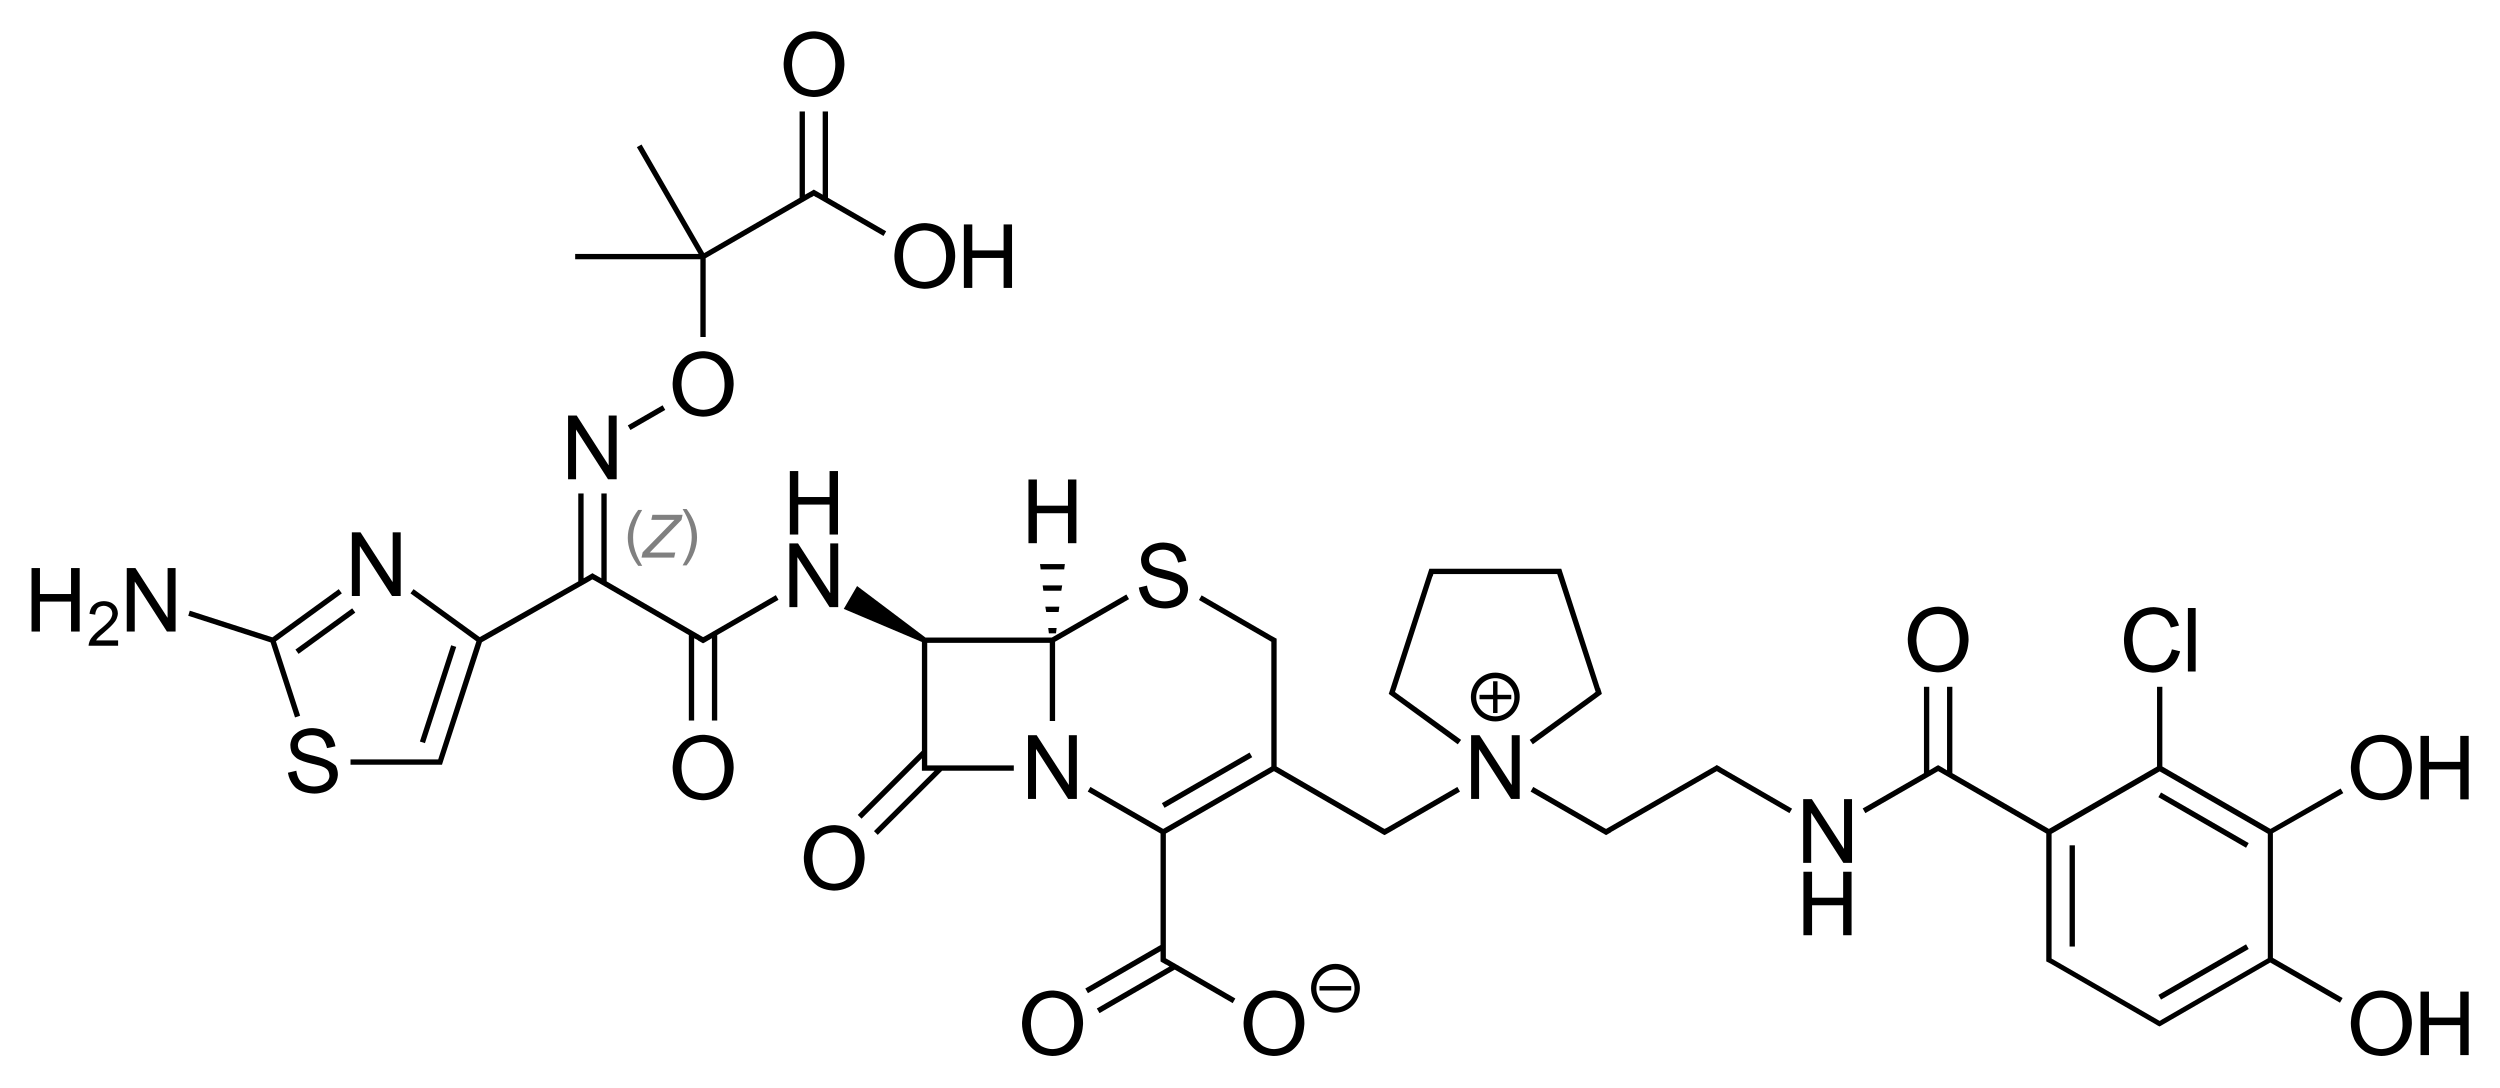 <?xml version="1.0" encoding="utf-8"?>
<!-- Generator: Adobe Illustrator 28.0.0, SVG Export Plug-In . SVG Version: 6.00 Build 0)  -->
<svg version="1.1" id="Слой_1" xmlns="http://www.w3.org/2000/svg" xmlns:xlink="http://www.w3.org/1999/xlink" x="0px" y="0px"
	 viewBox="0 0 1126.2 489.9" style="enable-background:new 0 0 1126.2 489.9;" xml:space="preserve">
<style type="text/css">
	.st0{fill:#808080;}
</style>
<g>
	<rect x="130.8" y="282.9" transform="matrix(0.809 -0.588 0.588 0.809 -139.08 140.663)" width="31.6" height="2.4"/>
	<polygon points="135.2,322.4 124.3,288.9 154,267.3 152.6,265.4 122.7,287.1 85.5,275.1 84.8,277.4 121.9,289.4 132.9,323.2 	"/>
	<rect x="174.5" y="311.5" transform="matrix(0.309 -0.951 0.951 0.309 -161.009 403.736)" width="45.6" height="2.4"/>
	<polygon points="524.6,363.9 564.1,341.1 562.9,339 523.4,361.8 	"/>
	<polygon points="478.5,263.7 469.7,263.7 470,266.1 478.1,266.1 	"/>
	<polygon points="477.2,273.3 470.9,273.3 471.3,275.7 476.9,275.7 	"/>
	<polygon points="475.7,285.3 476,282.9 472.2,282.9 472.5,285.3 	"/>
	<polygon points="479.7,254.1 468.5,254.1 468.8,256.5 479.4,256.5 	"/>
	<polygon points="624.9,372.8 624.9,372.8 623.7,373.4 622.6,372.8 622.6,372.8 575.1,345.3 575.1,290.4 575.1,288.4 575.1,287.7 
		574.5,287.4 574.5,287.4 574,287.1 572.7,286.4 572.7,286.4 541.3,268.2 540.1,270.3 572.7,289.1 572.7,290.4 572.7,345.3 
		524,373.4 491.2,354.5 490,356.6 522.8,375.5 522.8,425.7 488.9,445.3 490.1,447.4 522.8,428.5 522.8,430.4 522.8,432.4 
		522.8,433.1 523.4,433.5 523.4,433.5 523.8,433.7 525.1,434.5 525.1,434.4 526.8,435.4 494.1,454.3 495.3,456.4 529.2,436.8 
		555.3,451.9 556.5,449.8 525.2,431.7 525.2,430.4 525.2,375.5 573.9,347.4 623.1,375.9 623.1,375.9 623.7,376.2 624.3,375.9 
		624.3,375.9 657.7,356.6 656.5,354.5 	"/>
	<polygon points="690.5,335.3 720.9,313.1 720.9,313.1 721.6,312.6 721.4,311.8 721.4,311.8 720.8,309.9 720.7,309.9 704.2,258.9 
		704.2,258.9 703.6,257.1 703.6,257 703.6,257 703.3,256.2 702.4,256.2 700.4,256.2 646.8,256.2 644.8,256.2 643.9,256.2 
		643.6,257.1 625.9,311.7 625.6,312.6 626.3,313.1 626.3,313.1 656.7,335.3 658.2,333.3 629.3,312.4 629.3,312.4 628.4,311.7 
		628.8,310.6 628.8,310.6 645.3,259.6 645.4,259.7 645.7,258.6 646.8,258.6 700.4,258.6 701.5,258.6 718.8,311.7 718.6,311.8 
		717.9,312.4 717.9,312.4 689.1,333.3 	"/>
	<rect x="932.3" y="380.8" width="2.4" height="45.6"/>
	<polygon points="972.3,448.2 973.5,450.3 1013,427.5 1011.8,425.4 	"/>
	<polygon points="1011.8,381.9 1013,379.8 973.5,357 972.3,359.1 	"/>
	<path d="M1055.6,357.3l-1.2-2.1l-31.6,18.2l-48.7-28.1v-35.9h-2.4v35.9l-48.7,28.1l-43.5-25.1v-38.9h-2.4v37.6l-3.4-2l0,0l-0.6-0.3
		l-0.6,0.3l0,0l0,0l-1.7,1l0,0l-1.7,1v-37.6h-2.4v38.9l-27.6,15.9l1.2,2.1l32.8-18.9l1.1,0.6l0,0l47.6,27.5v54.9v2v0.7l0.6,0.3l0,0
		l0.4,0.2l1.3,0.7l0,0l46.4,26.8l0,0l1.5,0.9l0.2,0.1l0,0l0.6,0.3l0.6-0.3l0,0l49.3-28.5l31.4,18.1l1.2-2.1l-31.4-18.1v-56.2
		L1055.6,357.3z M1021.6,431.7l-47.6,27.5l0,0l-1.1,0.7l-48.7-28.1v-1.3v-54.9l48.7-28.1l48.7,28.1V431.7z"/>
	<polygon points="317.9,286.4 317.9,286.4 316.7,287 273.3,261.9 273.3,222.3 270.9,222.3 270.9,260.5 267.7,258.7 266.9,258.2 
		264.5,259.6 262.9,260.5 262.9,222.3 260.5,222.3 260.5,261.9 216.1,287 186.3,265.4 184.9,267.3 214.6,288.9 197.4,342.1 
		196.3,342.1 157.9,342.1 157.9,344.5 196.3,344.5 198.3,344.5 199.1,344.5 200,341.7 200,341.7 217.1,289.3 265.7,261.7 
		265.7,261.7 266.8,261 268,261.6 268,261.6 310.3,286.1 310.3,324.6 312.7,324.6 312.7,287.5 314.4,288.4 314.4,288.5 316.7,289.8 
		317.5,289.4 320.7,287.5 320.7,324.6 323.1,324.6 323.1,286.1 350.7,270.2 349.5,268.1 	"/>
	<rect x="282.2" y="186.8" transform="matrix(0.866 -0.5 0.5 0.866 -54.983 170.962)" width="18.1" height="2.4"/>
	<polygon points="315.5,151.8 317.9,151.8 317.9,116.3 365.5,88.8 365.5,88.9 366.6,88.2 367.7,88.9 367.7,88.8 398,106.3 
		399.2,104.2 373,89.1 373,50.2 370.6,50.2 370.6,87.7 367.3,85.8 366.6,85.4 365.8,85.9 362.6,87.7 362.6,50.2 360.2,50.2 
		360.2,89.1 317.2,114 289,65.1 286.9,66.3 314.7,114.4 259.1,114.4 259.1,116.8 315.5,116.8 	"/>
	<polygon points="162.1,246.1 162.2,246.1 176.6,268.5 180.5,268.5 180.5,239.8 176.9,239.8 176.9,262.1 176.8,262.1 162.4,239.8 
		158.5,239.8 158.5,268.5 162.1,268.5 	"/>
	<path d="M147.5,342.5c-2.3-1.1-6.1-2-6.1-2c-2.8-0.6-4.3-1.2-4.3-1.2c-1.5-0.5-2.2-1.4-2.2-1.4c-0.7-0.8-0.7-2.2-0.7-2.2
		c0-1.4,0.8-2.4,0.8-2.4c0.8-1,2.2-1.6,2.2-1.6c1.4-0.5,3.3-0.5,3.3-0.5c2.8,0,4.5,1.3,4.5,1.3c1.7,1.4,2.3,4.5,2.3,4.5h0.1l3.7-0.8
		c-0.4-2.6-1.7-4.4-1.7-4.4c-1.4-1.8-3.6-2.8-3.6-2.8c-2.3-1-5.2-1-5.2-1c-2.8,0-5,1-5,1c-2.2,1-3.5,2.7-3.5,2.7
		c-1.3,1.8-1.3,3.9-1.3,3.9c0,2,0.6,3.4,0.6,3.4c0.7,1.4,2.3,2.6,2.3,2.6c1.7,1.1,4.7,1.9,4.7,1.9c0.6,0.2,2.3,0.6,2.3,0.6
		c2.8,0.6,4.2,1.1,4.2,1.1c1.8,0.6,2.6,1.6,2.6,1.6c0.9,1,0.9,2.8,0.9,2.8c0,1.3-0.9,2.4-0.9,2.4c-1,1.1-2.5,1.7-2.5,1.7
		c-1.6,0.6-3.5,0.6-3.5,0.6c-3.6,0-5.6-1.8-5.6-1.8c-2.1-1.8-2.4-5.3-2.4-5.3l-3.8,0.9c0.7,4.6,3.8,7,3.8,7c3.1,2.4,8.2,2.4,8.2,2.4
		c3,0,5.4-1.1,5.4-1.1c2.4-1.1,3.7-3.1,3.7-3.1c1.4-2,1.4-4.4,1.4-4.4c0-2.4-1-4-1-4C149.8,343.6,147.5,342.5,147.5,342.5z"/>
	<path d="M528.1,270.3c-1.6,0.6-3.4,0.6-3.4,0.6c-3.6,0-5.6-1.8-5.6-1.8c-2-1.8-2.4-5.3-2.4-5.3l-3.7,0.9c0.7,4.6,3.7,7,3.7,7
		c3.1,2.4,8.2,2.4,8.2,2.4c3,0,5.3-1.1,5.3-1.1c2.4-1.1,3.7-3.1,3.7-3.1c1.3-2,1.3-4.4,1.3-4.4c0-2.4-1-4-1-4
		c-1-1.6-3.3-2.7-3.3-2.7c-2.2-1.1-6.1-2-6.1-2c-2.8-0.6-4.3-1.1-4.3-1.1c-1.5-0.6-2.2-1.4-2.2-1.4c-0.7-0.8-0.7-2.2-0.7-2.2
		c0-1.4,0.8-2.4,0.8-2.4c0.8-1,2.2-1.5,2.2-1.5c1.4-0.6,3.3-0.6,3.3-0.6c2.8,0,4.5,1.4,4.5,1.4c1.6,1.3,2.3,4.4,2.3,4.4h0.1l3.6-0.8
		c-0.3-2.6-1.7-4.4-1.7-4.4c-1.4-1.8-3.6-2.8-3.6-2.8c-2.2-1-5.2-1-5.2-1c-2.8,0-5,1-5,1c-2.3,1-3.6,2.8-3.6,2.8
		c-1.3,1.7-1.3,3.9-1.3,3.9c0,2,0.7,3.4,0.7,3.4c0.6,1.4,2.3,2.6,2.3,2.6c1.7,1.1,4.6,1.9,4.6,1.9c0.7,0.2,2.3,0.6,2.3,0.6
		c2.8,0.6,4.2,1.1,4.2,1.1c1.7,0.6,2.6,1.6,2.6,1.6c0.9,1,0.9,2.8,0.9,2.8c0,1.3-0.9,2.4-0.9,2.4
		C529.7,269.7,528.1,270.3,528.1,270.3z"/>
	<polygon points="481.4,353.5 467,331.2 463.1,331.2 463.1,359.9 466.7,359.9 466.7,337.5 466.8,337.5 481.2,359.9 485.1,359.9 
		485.1,331.2 481.5,331.2 481.5,353.5 	"/>
	<polygon points="417.7,344.8 417.7,344 417.7,289.6 472.9,289.6 472.9,324.8 475.3,324.8 475.3,289.1 508.6,269.9 507.4,267.8 
		473.8,287.2 416.9,287.2 386.1,264 380.1,274.3 415.3,289.2 415.3,338.2 386.4,367.1 388.1,368.8 415.3,341.6 415.3,344 415.3,346 
		415.3,347.2 416.5,347.2 418.5,347.2 421,347.2 393.7,374.4 395.4,376.1 424.4,347.2 456.7,347.2 456.7,344.8 418.5,344.8 	"/>
	<polygon points="467.1,231.2 481.1,231.2 481.1,244.7 484.9,244.7 484.9,216 481.1,216 481.1,227.8 467.1,227.8 467.1,216 
		463.3,216 463.3,244.7 467.1,244.7 	"/>
	<path d="M481.1,448c-3.1-1.8-7-1.8-7-1.8c-3.9,0-7,1.8-7,1.8c-3.2,1.8-4.9,5.2-4.9,5.2c-1.8,3.4-1.8,7.8-1.8,7.8
		c0,4.3,1.8,7.7,1.8,7.7c1.8,3.4,4.9,5.2,4.9,5.2c3.2,1.8,7.1,1.8,7.1,1.8c3.9,0,7-1.8,7-1.8c3.1-1.8,4.9-5.2,4.9-5.2
		c1.8-3.4,1.8-7.8,1.8-7.8c0-4.5-1.8-7.8-1.8-7.8C484.3,449.8,481.1,448,481.1,448z M482.6,467.2c-1.2,2.6-3.5,4-3.5,4
		c-2.2,1.4-5,1.4-5,1.4c-2.8,0-5.1-1.4-5.1-1.4c-2.2-1.4-3.4-4-3.4-4c-1.2-2.6-1.2-6.1-1.2-6.1c0-3.6,1.2-6.3,1.2-6.3
		c1.2-2.6,3.4-4,3.4-4c2.2-1.4,5.1-1.4,5.1-1.4c2.9,0,5.1,1.4,5.1,1.4c2.2,1.4,3.5,4,3.5,4c1.2,2.6,1.2,6.2,1.2,6.2
		C483.9,464.6,482.6,467.2,482.6,467.2z"/>
	<path d="M580.9,448c-3.1-1.8-7-1.8-7-1.8c-3.9,0-7,1.8-7,1.8c-3.2,1.8-4.9,5.2-4.9,5.2c-1.8,3.4-1.8,7.8-1.8,7.8
		c0,4.3,1.8,7.7,1.8,7.7c1.8,3.4,4.9,5.2,4.9,5.2c3.1,1.8,7,1.8,7,1.8c3.9,0,7-1.8,7-1.8c3.1-1.8,4.9-5.2,4.9-5.2
		c1.8-3.4,1.8-7.8,1.8-7.8c0-4.5-1.8-7.8-1.8-7.8C584,449.8,580.9,448,580.9,448z M582.4,467.2c-1.2,2.6-3.4,4-3.4,4
		c-2.2,1.4-5.1,1.4-5.1,1.4c-2.8,0-5-1.4-5-1.4c-2.2-1.4-3.5-4-3.5-4c-1.2-2.6-1.2-6.1-1.2-6.1c0-3.6,1.2-6.3,1.2-6.3
		c1.2-2.6,3.5-4,3.5-4c2.2-1.4,5.1-1.4,5.1-1.4c2.9,0,5.1,1.4,5.1,1.4c2.2,1.4,3.4,4,3.4,4c1.2,2.6,1.2,6.2,1.2,6.2
		C583.6,464.6,582.4,467.2,582.4,467.2z"/>
	<rect x="594.4" y="444.2" width="14.3" height="2"/>
	<path d="M601.6,434.2c-6.1,0-11,5-11,11c0,6.1,5,11,11,11s11-5,11-11C612.6,439.1,607.7,434.2,601.6,434.2z M601.6,453.9
		c-4.8,0-8.6-3.9-8.6-8.6c0-4.8,3.9-8.6,8.6-8.6s8.6,3.9,8.6,8.6C610.2,450,606.3,453.9,601.6,453.9z"/>
	<polygon points="681,353.5 680.9,353.5 666.5,331.2 662.7,331.2 662.7,359.9 666.3,359.9 666.3,337.5 666.3,337.5 680.7,359.9 
		684.6,359.9 684.6,331.2 681,331.2 	"/>
	<polygon points="775.7,346 774.1,345 774,345 774,345 773.4,344.6 772.8,345 772.8,345 723.5,373.4 722.4,372.8 722.4,372.8 
		690.7,354.5 689.5,356.6 722.8,375.8 723.5,376.2 724.1,375.9 724.1,375.9 724.2,375.8 725.8,374.9 725.8,374.8 772.3,348 
		772.3,348 773.4,347.4 806.1,366.3 807.3,364.3 775.7,346 	"/>
	<polygon points="830.7,382.3 830.6,382.3 816.2,360 812.3,360 812.3,388.7 815.9,388.7 815.9,366.3 816,366.3 830.4,388.7 
		834.3,388.7 834.3,360 830.7,360 	"/>
	<polygon points="830.3,404.4 816.3,404.4 816.3,392.7 812.4,392.7 812.4,421.3 816.3,421.3 816.3,407.8 830.3,407.8 830.3,421.3 
		834.1,421.3 834.1,392.7 830.3,392.7 	"/>
	<path d="M866.1,301.1c3.1,1.8,7,1.8,7,1.8c3.9,0,7-1.8,7-1.8c3.1-1.8,4.9-5.2,4.9-5.2c1.8-3.4,1.8-7.8,1.8-7.8
		c0-4.5-1.8-7.8-1.8-7.8c-1.8-3.3-4.9-5.2-4.9-5.2c-3.1-1.8-7-1.8-7-1.8c-3.9,0-7,1.8-7,1.8c-3.1,1.8-4.9,5.2-4.9,5.2
		c-1.8,3.4-1.8,7.8-1.8,7.8c0,4.3,1.8,7.7,1.8,7.7C863,299.3,866.1,301.1,866.1,301.1z M864.6,282c1.2-2.6,3.4-4,3.4-4
		c2.2-1.4,5.1-1.4,5.1-1.4c2.9,0,5.1,1.4,5.1,1.4c2.2,1.4,3.4,4,3.4,4c1.2,2.6,1.2,6.2,1.2,6.2c0,3.6-1.2,6.2-1.2,6.2
		c-1.3,2.6-3.5,4-3.5,4c-2.2,1.4-5.1,1.4-5.1,1.4c-2.8,0-5-1.4-5-1.4c-2.2-1.4-3.5-4-3.5-4c-1.2-2.6-1.2-6.1-1.2-6.1
		C863.4,284.7,864.6,282,864.6,282z"/>
	<path d="M1079.7,332.8c-3.1-1.8-7-1.8-7-1.8c-3.9,0-7,1.8-7,1.8c-3.2,1.8-4.9,5.2-4.9,5.2c-1.8,3.4-1.8,7.8-1.8,7.8
		c0,4.3,1.8,7.7,1.8,7.7c1.8,3.4,4.9,5.2,4.9,5.2c3.1,1.8,7.1,1.8,7.1,1.8c3.9,0,7-1.8,7-1.8c3.1-1.8,4.9-5.2,4.9-5.2
		c1.8-3.4,1.8-7.8,1.8-7.8c0-4.5-1.8-7.8-1.8-7.8C1082.9,334.6,1079.7,332.8,1079.7,332.8z M1081.2,352c-1.2,2.6-3.5,4-3.5,4
		c-2.2,1.4-5,1.4-5,1.4c-2.8,0-5.1-1.4-5.1-1.4c-2.2-1.4-3.4-4-3.4-4c-1.3-2.6-1.3-6.1-1.3-6.1c0-3.6,1.2-6.3,1.2-6.3
		c1.2-2.6,3.4-4,3.4-4c2.2-1.4,5.1-1.4,5.1-1.4c2.9,0,5.1,1.4,5.1,1.4c2.2,1.4,3.4,4,3.4,4c1.2,2.6,1.2,6.2,1.2,6.2
		C1082.5,349.4,1081.2,352,1081.2,352z"/>
	<polygon points="1108.3,331.5 1108.3,343.2 1094.2,343.2 1094.2,331.5 1090.4,331.5 1090.4,360.1 1094.2,360.1 1094.2,346.6 
		1108.3,346.6 1108.3,360.1 1112.1,360.1 1112.1,331.5 	"/>
	<path d="M1079.7,448c-3.1-1.8-7-1.8-7-1.8c-3.9,0-7,1.8-7,1.8c-3.2,1.8-4.9,5.2-4.9,5.2c-1.8,3.4-1.8,7.8-1.8,7.8
		c0,4.3,1.8,7.7,1.8,7.7c1.8,3.4,4.9,5.2,4.9,5.2c3.1,1.8,7.1,1.8,7.1,1.8c3.9,0,7-1.8,7-1.8c3.1-1.8,4.9-5.2,4.9-5.2
		c1.8-3.4,1.8-7.8,1.8-7.8c0-4.5-1.8-7.8-1.8-7.8C1082.9,449.8,1079.7,448,1079.7,448z M1081.2,467.2c-1.2,2.6-3.5,4-3.5,4
		c-2.2,1.4-5,1.4-5,1.4c-2.8,0-5.1-1.4-5.1-1.4c-2.2-1.4-3.4-4-3.4-4c-1.3-2.6-1.3-6.1-1.3-6.1c0-3.6,1.2-6.3,1.2-6.3
		c1.2-2.6,3.4-4,3.4-4c2.2-1.4,5.1-1.4,5.1-1.4c2.9,0,5.1,1.4,5.1,1.4c2.2,1.4,3.4,4,3.4,4c1.2,2.6,1.2,6.2,1.2,6.2
		C1082.5,464.6,1081.2,467.2,1081.2,467.2z"/>
	<polygon points="1108.3,458.4 1094.2,458.4 1094.2,446.7 1090.4,446.7 1090.4,475.3 1094.2,475.3 1094.2,461.8 1108.3,461.8 
		1108.3,475.3 1112.1,475.3 1112.1,446.7 1108.3,446.7 	"/>
	<path d="M962.9,301.2c3,1.8,7.1,1.8,7.1,1.8c3,0,5.6-1.2,5.6-1.2c2.5-1.1,4.2-3.3,4.2-3.3c1.6-2.2,2.3-5.1,2.3-5.1l-3.7-0.9
		c-0.8,3.5-3,5.4-3,5.4c-2.2,1.8-5.5,1.8-5.5,1.8c-2.9,0-5-1.4-5-1.4c-2-1.4-3.1-4.1-3.1-4.1c-1.1-2.6-1.1-6.2-1.1-6.2
		c0-3.3,1.1-5.9,1.1-5.9c1.1-2.6,3.2-4,3.2-4c2.1-1.4,5.1-1.4,5.1-1.4c3,0,5,1.5,5,1.5c2,1.5,2.8,4.5,2.8,4.5l3.7-0.9
		c-1.1-4.1-4.1-6.2-4.1-6.2c-3-2.1-7.4-2.1-7.4-2.1c-3.9,0-6.9,1.8-6.9,1.8c-3,1.8-4.7,5.1-4.7,5.1c-1.7,3.3-1.7,7.8-1.7,7.8
		c0,4.7,1.6,8,1.6,8C959.9,299.4,962.9,301.2,962.9,301.2z"/>
	<rect x="985.6" y="273.9" width="3.5" height="28.6"/>
	<path d="M382.8,373.5c-3.1-1.8-7-1.8-7-1.8c-3.9,0-7,1.8-7,1.8c-3.1,1.8-4.9,5.2-4.9,5.2c-1.8,3.4-1.8,7.8-1.8,7.8
		c0,4.4,1.8,7.7,1.8,7.7c1.8,3.4,4.9,5.2,4.9,5.2c3.1,1.8,7,1.8,7,1.8c3.9,0,7-1.8,7-1.8c3.1-1.8,4.9-5.2,4.9-5.2
		c1.8-3.4,1.8-7.8,1.8-7.8c0-4.5-1.8-7.8-1.8-7.8C385.9,375.3,382.8,373.5,382.8,373.5z M384.3,392.7c-1.2,2.6-3.5,4-3.5,4
		c-2.2,1.4-5.1,1.4-5.1,1.4c-2.8,0-5-1.4-5-1.4c-2.2-1.4-3.4-4-3.4-4c-1.3-2.6-1.3-6.1-1.3-6.1c0-3.6,1.2-6.2,1.2-6.2
		c1.2-2.7,3.4-4,3.4-4c2.2-1.4,5.1-1.4,5.1-1.4c2.9,0,5.1,1.4,5.1,1.4c2.2,1.4,3.4,4,3.4,4c1.2,2.6,1.2,6.2,1.2,6.2
		C385.5,390.1,384.3,392.7,384.3,392.7z"/>
	<polygon points="377.6,273.5 377.6,244.8 374,244.8 374,267.1 373.9,267.1 359.5,244.8 355.6,244.8 355.6,273.5 359.2,273.5 
		359.2,251.1 359.3,251.1 373.7,273.5 	"/>
	<polygon points="377.5,240.8 377.5,212.2 373.7,212.2 373.7,223.9 359.6,223.9 359.6,212.2 355.8,212.2 355.8,240.8 359.6,240.8 
		359.6,227.3 373.7,227.3 373.7,240.8 	"/>
	<path d="M323.8,332.8c-3.1-1.8-7-1.8-7-1.8c-3.9,0-7.1,1.8-7.1,1.8c-3.1,1.8-4.9,5.2-4.9,5.2c-1.8,3.4-1.8,7.8-1.8,7.8
		c0,4.3,1.8,7.7,1.8,7.7c1.8,3.4,4.9,5.2,4.9,5.2c3.1,1.8,7.1,1.8,7.1,1.8c3.9,0,7-1.8,7-1.8c3.1-1.8,4.9-5.2,4.9-5.2
		c1.8-3.4,1.8-7.8,1.8-7.8c0-4.5-1.8-7.8-1.8-7.8C326.9,334.6,323.8,332.8,323.8,332.8z M325.3,352c-1.2,2.6-3.5,4-3.5,4
		c-2.2,1.4-5,1.4-5,1.4c-2.8,0-5.1-1.4-5.1-1.4c-2.2-1.4-3.4-4-3.4-4c-1.3-2.6-1.3-6.1-1.3-6.1c0-3.6,1.2-6.3,1.2-6.3
		c1.2-2.6,3.4-4,3.4-4c2.2-1.4,5.1-1.4,5.1-1.4c2.9,0,5.1,1.4,5.1,1.4c2.2,1.4,3.4,4,3.4,4c1.2,2.6,1.2,6.2,1.2,6.2
		C326.5,349.4,325.3,352,325.3,352z"/>
	<polygon points="259.5,193.5 259.5,193.5 273.9,215.9 277.8,215.9 277.8,187.2 274.2,187.2 274.2,209.5 274.1,209.5 259.8,187.2 
		255.9,187.2 255.9,215.9 259.5,215.9 	"/>
	<path d="M323.8,160c-3.1-1.8-7-1.8-7-1.8c-3.9,0-7.1,1.8-7.1,1.8c-3.1,1.8-4.9,5.2-4.9,5.2c-1.8,3.4-1.8,7.8-1.8,7.8
		c0,4.3,1.8,7.7,1.8,7.7c1.8,3.4,4.9,5.2,4.9,5.2c3.1,1.8,7.1,1.8,7.1,1.8c3.9,0,7-1.8,7-1.8c3.1-1.8,4.9-5.2,4.9-5.2
		c1.8-3.4,1.8-7.8,1.8-7.8c0-4.5-1.8-7.8-1.8-7.8C326.9,161.8,323.8,160,323.8,160z M325.3,179.2c-1.2,2.6-3.5,4-3.5,4
		c-2.2,1.4-5,1.4-5,1.4c-2.8,0-5.1-1.4-5.1-1.4c-2.2-1.4-3.4-4-3.4-4c-1.3-2.6-1.3-6.1-1.3-6.1c0-3.6,1.2-6.3,1.2-6.3
		c1.2-2.6,3.4-4,3.4-4c2.2-1.4,5.1-1.4,5.1-1.4c2.9,0,5.1,1.4,5.1,1.4c2.2,1.4,3.4,4,3.4,4c1.2,2.6,1.2,6.2,1.2,6.2
		C326.5,176.6,325.3,179.2,325.3,179.2z"/>
	<path d="M409.5,128.3c3.2,1.8,7.1,1.8,7.1,1.8c3.9,0,7-1.8,7-1.8c3.1-1.8,4.9-5.2,4.9-5.2c1.8-3.4,1.8-7.8,1.8-7.8
		c0-4.5-1.8-7.8-1.8-7.8c-1.8-3.3-4.9-5.2-4.9-5.2c-3.1-1.8-7-1.8-7-1.8c-3.9,0-7,1.8-7,1.8c-3.2,1.8-4.9,5.2-4.9,5.2
		c-1.8,3.4-1.8,7.8-1.8,7.8c0,4.3,1.8,7.7,1.8,7.7C406.3,126.5,409.5,128.3,409.5,128.3z M407.9,109.2c1.2-2.6,3.4-4,3.4-4
		c2.2-1.4,5.1-1.4,5.1-1.4c2.9,0,5.1,1.4,5.1,1.4c2.2,1.4,3.5,4,3.5,4c1.2,2.6,1.2,6.2,1.2,6.2c0,3.6-1.2,6.2-1.2,6.2
		c-1.2,2.6-3.5,4-3.5,4c-2.2,1.4-5,1.4-5,1.4c-2.8,0-5.1-1.4-5.1-1.4c-2.2-1.4-3.4-4-3.4-4c-1.2-2.6-1.2-6.1-1.2-6.1
		C406.7,111.9,407.9,109.2,407.9,109.2z"/>
	<polygon points="438,116.2 452.1,116.2 452.1,129.7 455.9,129.7 455.9,101.1 452.1,101.1 452.1,112.8 438,112.8 438,101.1 
		434.2,101.1 434.2,129.7 438,129.7 	"/>
	<path d="M359.6,41.9c3.1,1.8,7.1,1.8,7.1,1.8c3.9,0,7-1.8,7-1.8c3.1-1.8,4.9-5.2,4.9-5.2c1.8-3.4,1.8-7.8,1.8-7.8
		c0-4.5-1.8-7.8-1.8-7.8c-1.8-3.3-4.9-5.2-4.9-5.2c-3.1-1.8-7-1.8-7-1.8c-3.9,0-7,1.8-7,1.8c-3.2,1.8-4.9,5.2-4.9,5.2
		c-1.8,3.4-1.8,7.8-1.8,7.8c0,4.3,1.8,7.7,1.8,7.7C356.5,40.1,359.6,41.9,359.6,41.9z M358.1,22.8c1.2-2.6,3.4-4,3.4-4
		c2.2-1.4,5.1-1.4,5.1-1.4c2.9,0,5.1,1.4,5.1,1.4c2.2,1.4,3.4,4,3.4,4c1.2,2.6,1.2,6.2,1.2,6.2c0,3.6-1.2,6.2-1.2,6.2
		c-1.2,2.6-3.5,4-3.5,4c-2.2,1.4-5,1.4-5,1.4c-2.8,0-5.1-1.4-5.1-1.4c-2.2-1.4-3.4-4-3.4-4c-1.3-2.6-1.3-6.1-1.3-6.1
		C356.8,25.5,358.1,22.8,358.1,22.8z"/>
	<polygon points="75.5,278.2 75.4,278.2 61,255.9 57.1,255.9 57.1,284.5 60.7,284.5 60.7,262.1 60.8,262.1 75.2,284.5 79.1,284.5 
		79.1,255.9 75.5,255.9 	"/>
	<polygon points="32,267.6 18,267.6 18,255.9 14.2,255.9 14.2,284.5 18,284.5 18,271 32,271 32,284.5 35.9,284.5 35.9,255.9 
		32,255.9 	"/>
	<path d="M44.4,287.1c0.7-0.7,1.8-1.6,1.8-1.6l1.8-1.6c2.5-2.1,3.8-3.9,3.8-3.9c1.3-1.8,1.3-3.7,1.3-3.7c0-1.5-0.8-2.8-0.8-2.8
		c-0.8-1.3-2.2-2-2.2-2c-1.4-0.7-3.3-0.7-3.3-0.7c-1.8,0-3.2,0.7-3.2,0.7c-1.4,0.7-2.3,2-2.3,2c-0.8,1.3-1,3-1,3l2.6,0.4
		c0.1-2,1.1-3,1.1-3c1-1,2.8-1,2.8-1c1.1,0,1.9,0.5,1.9,0.5c0.9,0.4,1.4,1.2,1.4,1.2c0.5,0.8,0.5,1.8,0.5,1.8c0,1.4-1,2.8-1,2.8
		c-1.1,1.5-3.4,3.4-3.4,3.4l-1.6,1.3c-2.4,2-3.5,3.6-3.5,3.6c-1.2,1.7-1.2,3.4-1.2,3.4h13.3v-2.4h-9.9
		C43.7,287.7,44.4,287.1,44.4,287.1z"/>
	<path d="M673.6,303c-6.1,0-11,5-11,11c0,6.1,5,11,11,11s11-5,11-11C684.7,307.9,679.7,303,673.6,303z M673.6,322.7
		c-4.8,0-8.6-3.9-8.6-8.6c0-4.8,3.9-8.6,8.6-8.6s8.6,3.9,8.6,8.6C682.3,318.8,678.4,322.7,673.6,322.7z"/>
	<polygon points="674.6,306.9 672.6,306.9 672.6,313 666.5,313 666.5,315 672.6,315 672.6,321.2 674.6,321.2 674.6,315 680.8,315 
		680.8,313 674.6,313 	"/>
</g>
<g>
	<path class="st0" d="M285.2,242.1c0,1.4,0.1,2.8,0.4,4.1s0.7,2.7,1.3,4.1s1.4,2.9,2.4,4.6h-1.8c-1.5-2-2.7-4.1-3.5-6.2
		c-0.8-2.2-1.2-4.3-1.2-6.4c0-2.1,0.4-4.3,1.2-6.4s2-4.2,3.5-6.2h1.8c-1.4,2.4-2.5,4.6-3.1,6.6C285.5,238,285.2,240,285.2,242.1z"/>
	<path class="st0" d="M292.7,248.9h11.5l-0.5,2.3H289l0.5-2.4l14.3-14.6h-10.4l0.5-2.3h13.6l-0.5,2.3L292.7,248.9z"/>
	<path class="st0" d="M314,242.1c0,2.1-0.4,4.2-1.2,6.4c-0.8,2.2-2,4.3-3.5,6.2l-1.8,0c1.4-2.4,2.5-4.6,3.1-6.6c0.6-2,1-4,1-6.1
		c0-2.1-0.3-4.1-1-6.1c-0.6-2-1.7-4.2-3.1-6.6h1.8c1.5,2,2.7,4.1,3.5,6.2S314,240,314,242.1z"/>
</g>
</svg>
